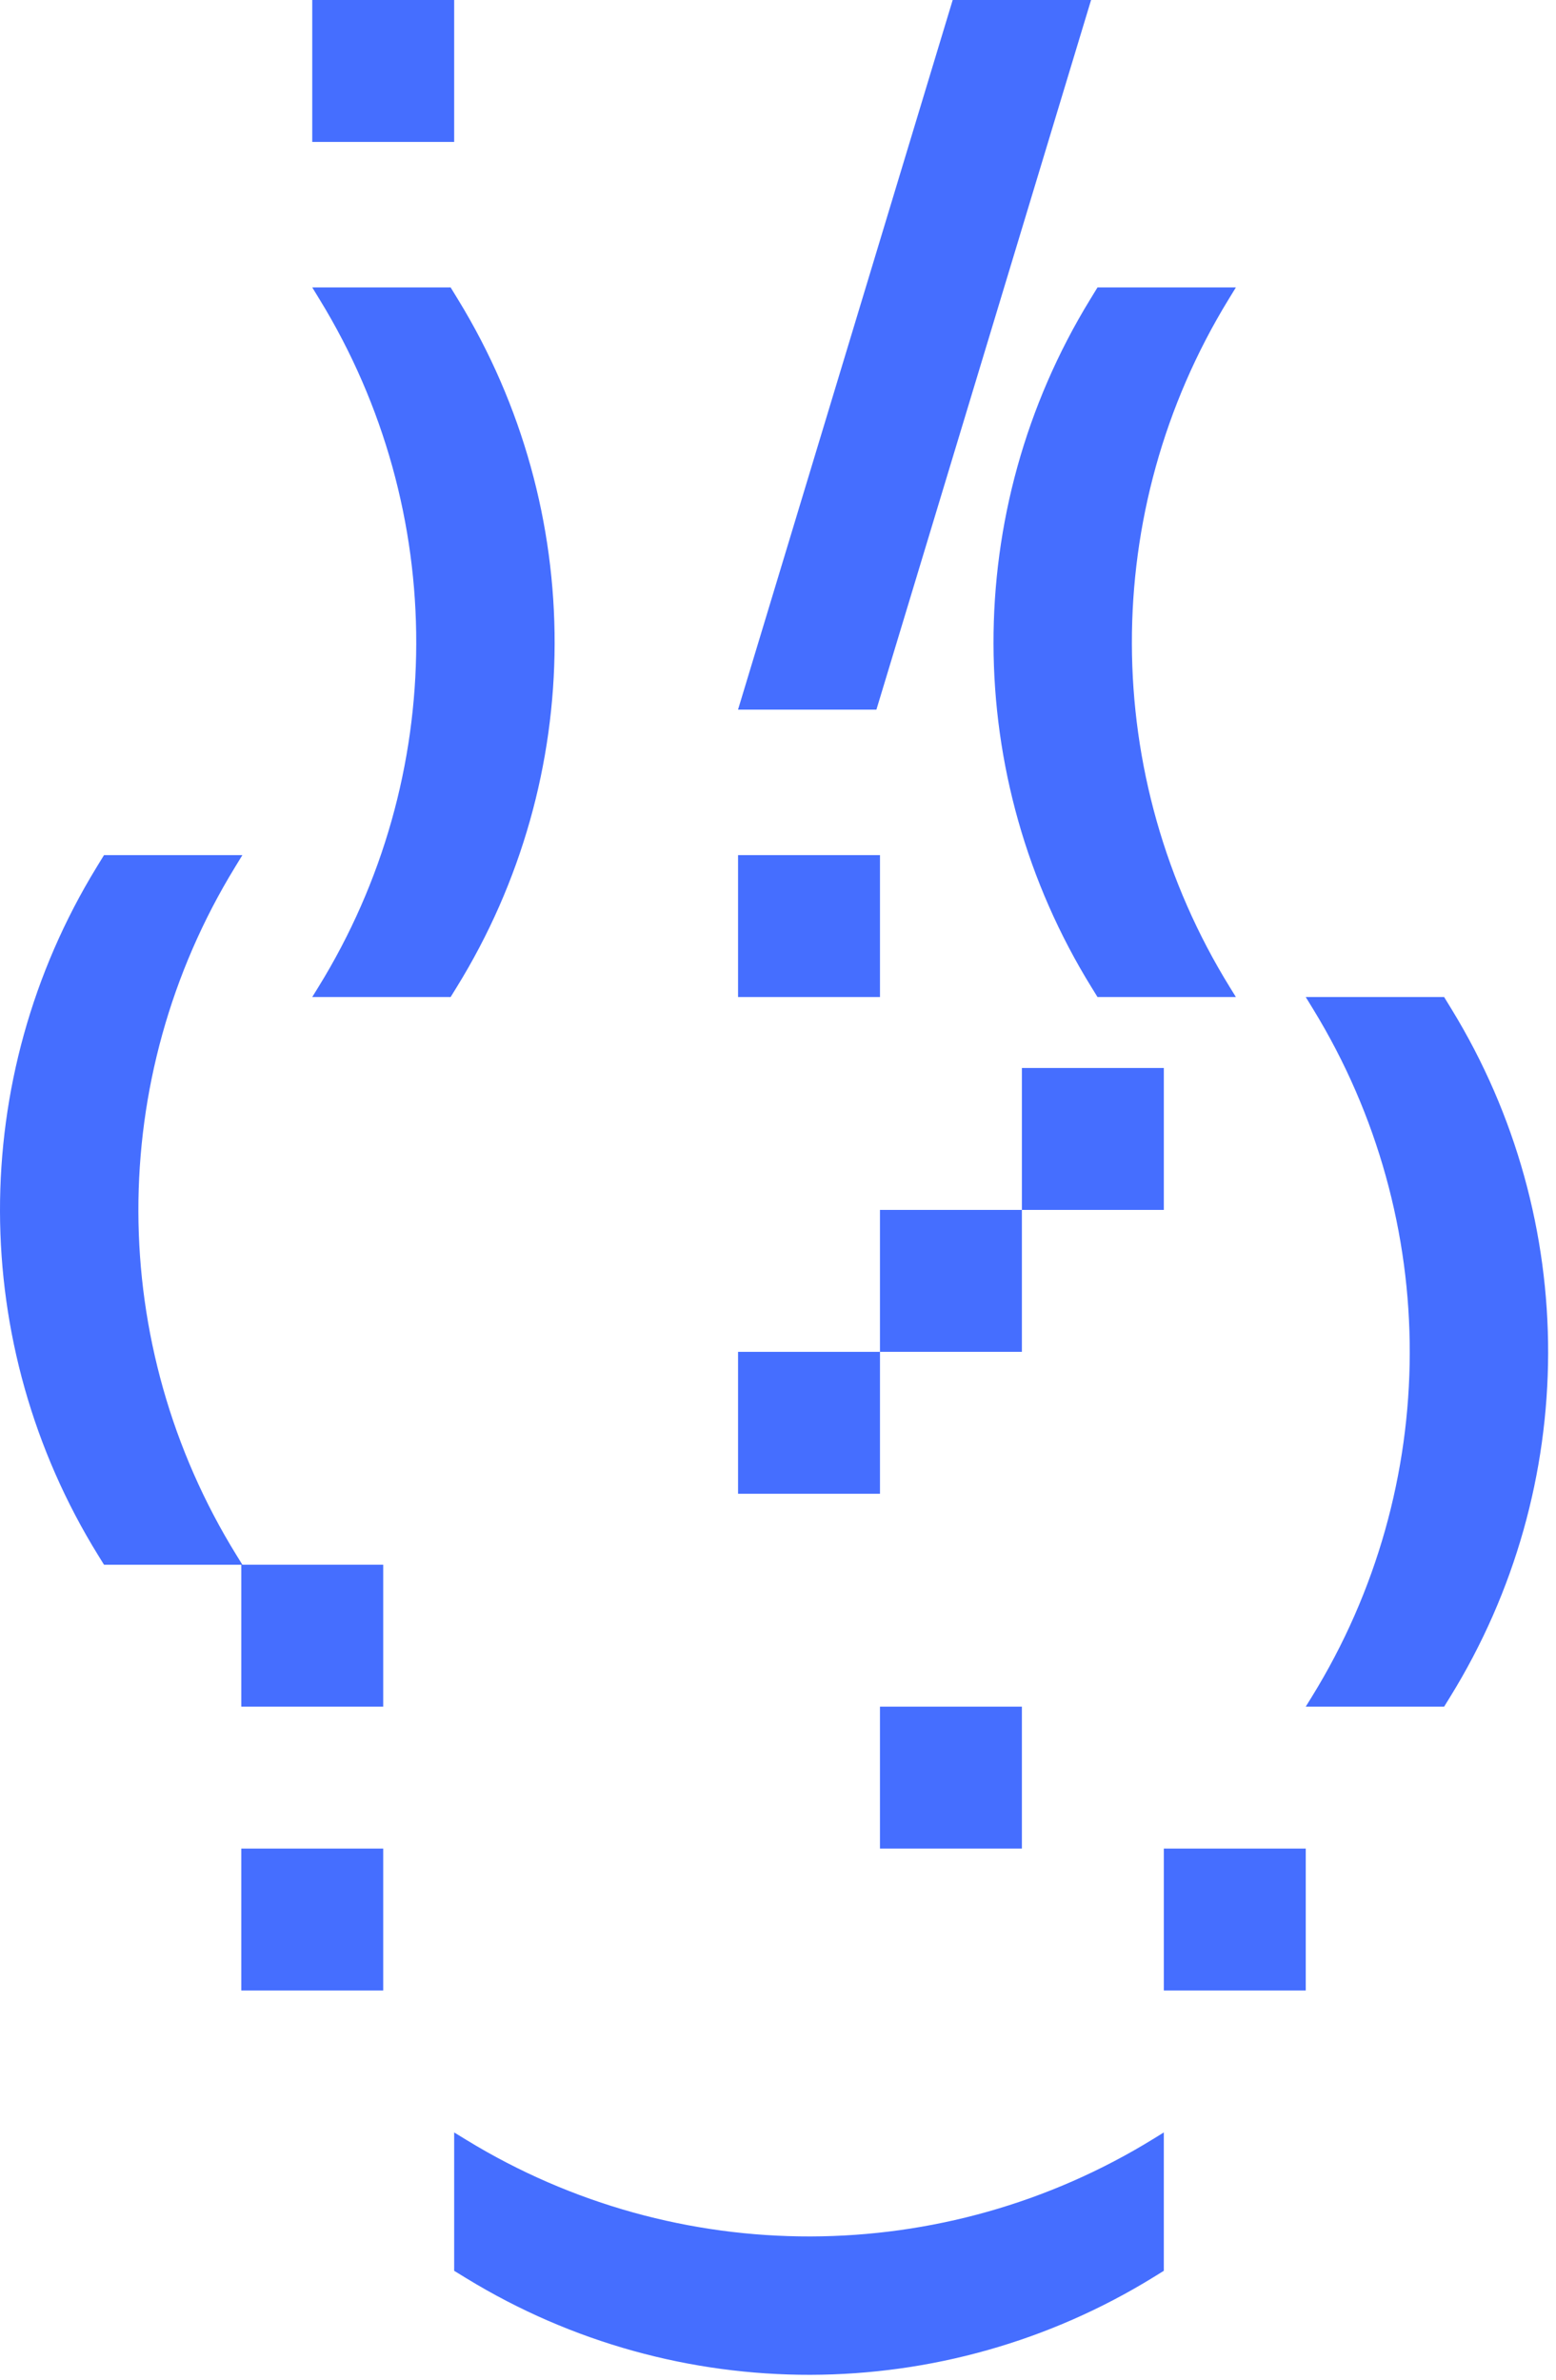 <?xml version="1.0" encoding="UTF-8"?> <svg xmlns="http://www.w3.org/2000/svg" width="170" height="260" viewBox="0 0 170 260" fill="none"> <rect x="34.113" y="-1.52588e-05" width="15.506" height="15.506" fill="#456EFF"></rect> <rect x="111.646" y="116.686" width="15.506" height="15.506" fill="#456EFF"></rect> <rect x="96.139" y="132.192" width="15.506" height="15.506" fill="#456EFF"></rect> <rect x="80.635" y="147.699" width="15.506" height="15.506" fill="#456EFF"></rect> <rect x="26.361" y="170.958" width="15.506" height="15.506" fill="#456EFF"></rect> <rect x="127.152" y="201.971" width="15.506" height="15.506" fill="#456EFF"></rect> <rect x="96.139" y="186.465" width="15.506" height="15.506" fill="#456EFF"></rect> <rect x="26.361" y="201.971" width="15.506" height="15.506" fill="#456EFF"></rect> <rect x="80.635" y="93.426" width="15.506" height="15.506" fill="#456EFF"></rect> <path d="M119.205 -1.52588e-05L95.752 77.532L80.633 77.532L104.086 -1.59197e-05L119.205 -1.52588e-05Z" fill="#456EFF"></path> <path d="M26.482 93.426L25.664 94.765C11.544 117.838 11.608 146.894 25.831 169.905L26.482 170.959H11.364L10.712 169.905C-3.51 146.894 -3.575 117.838 10.545 94.765L11.364 93.426L26.482 93.426Z" fill="#456EFF"></path> <path d="M49.619 232.984L50.957 233.803C74.031 247.922 103.087 247.858 126.098 233.635L127.151 232.984L127.151 248.102L126.098 248.754C103.087 262.976 74.031 263.041 50.957 248.921L49.619 248.102L49.619 232.984Z" fill="#456EFF"></path> <path d="M142.658 108.933L143.477 110.271C157.597 133.345 157.532 162.401 143.309 185.411L142.658 186.465H157.777L158.428 185.411C172.651 162.401 172.716 133.345 158.596 110.271L157.777 108.933L142.658 108.933Z" fill="#456EFF"></path> <path d="M135.027 31.401L134.208 32.739C120.089 55.813 120.153 84.869 134.376 107.879L135.027 108.933H119.909L119.257 107.879C105.035 84.869 104.97 55.813 119.09 32.739L119.909 31.401L135.027 31.401Z" fill="#456EFF"></path> <path d="M34.113 31.401L34.932 32.739C49.052 55.813 48.987 84.869 34.764 107.879L34.113 108.933H49.232L49.883 107.879C64.106 84.869 64.171 55.813 50.051 32.739L49.232 31.401L34.113 31.401Z" fill="#456EFF"></path> </svg> 